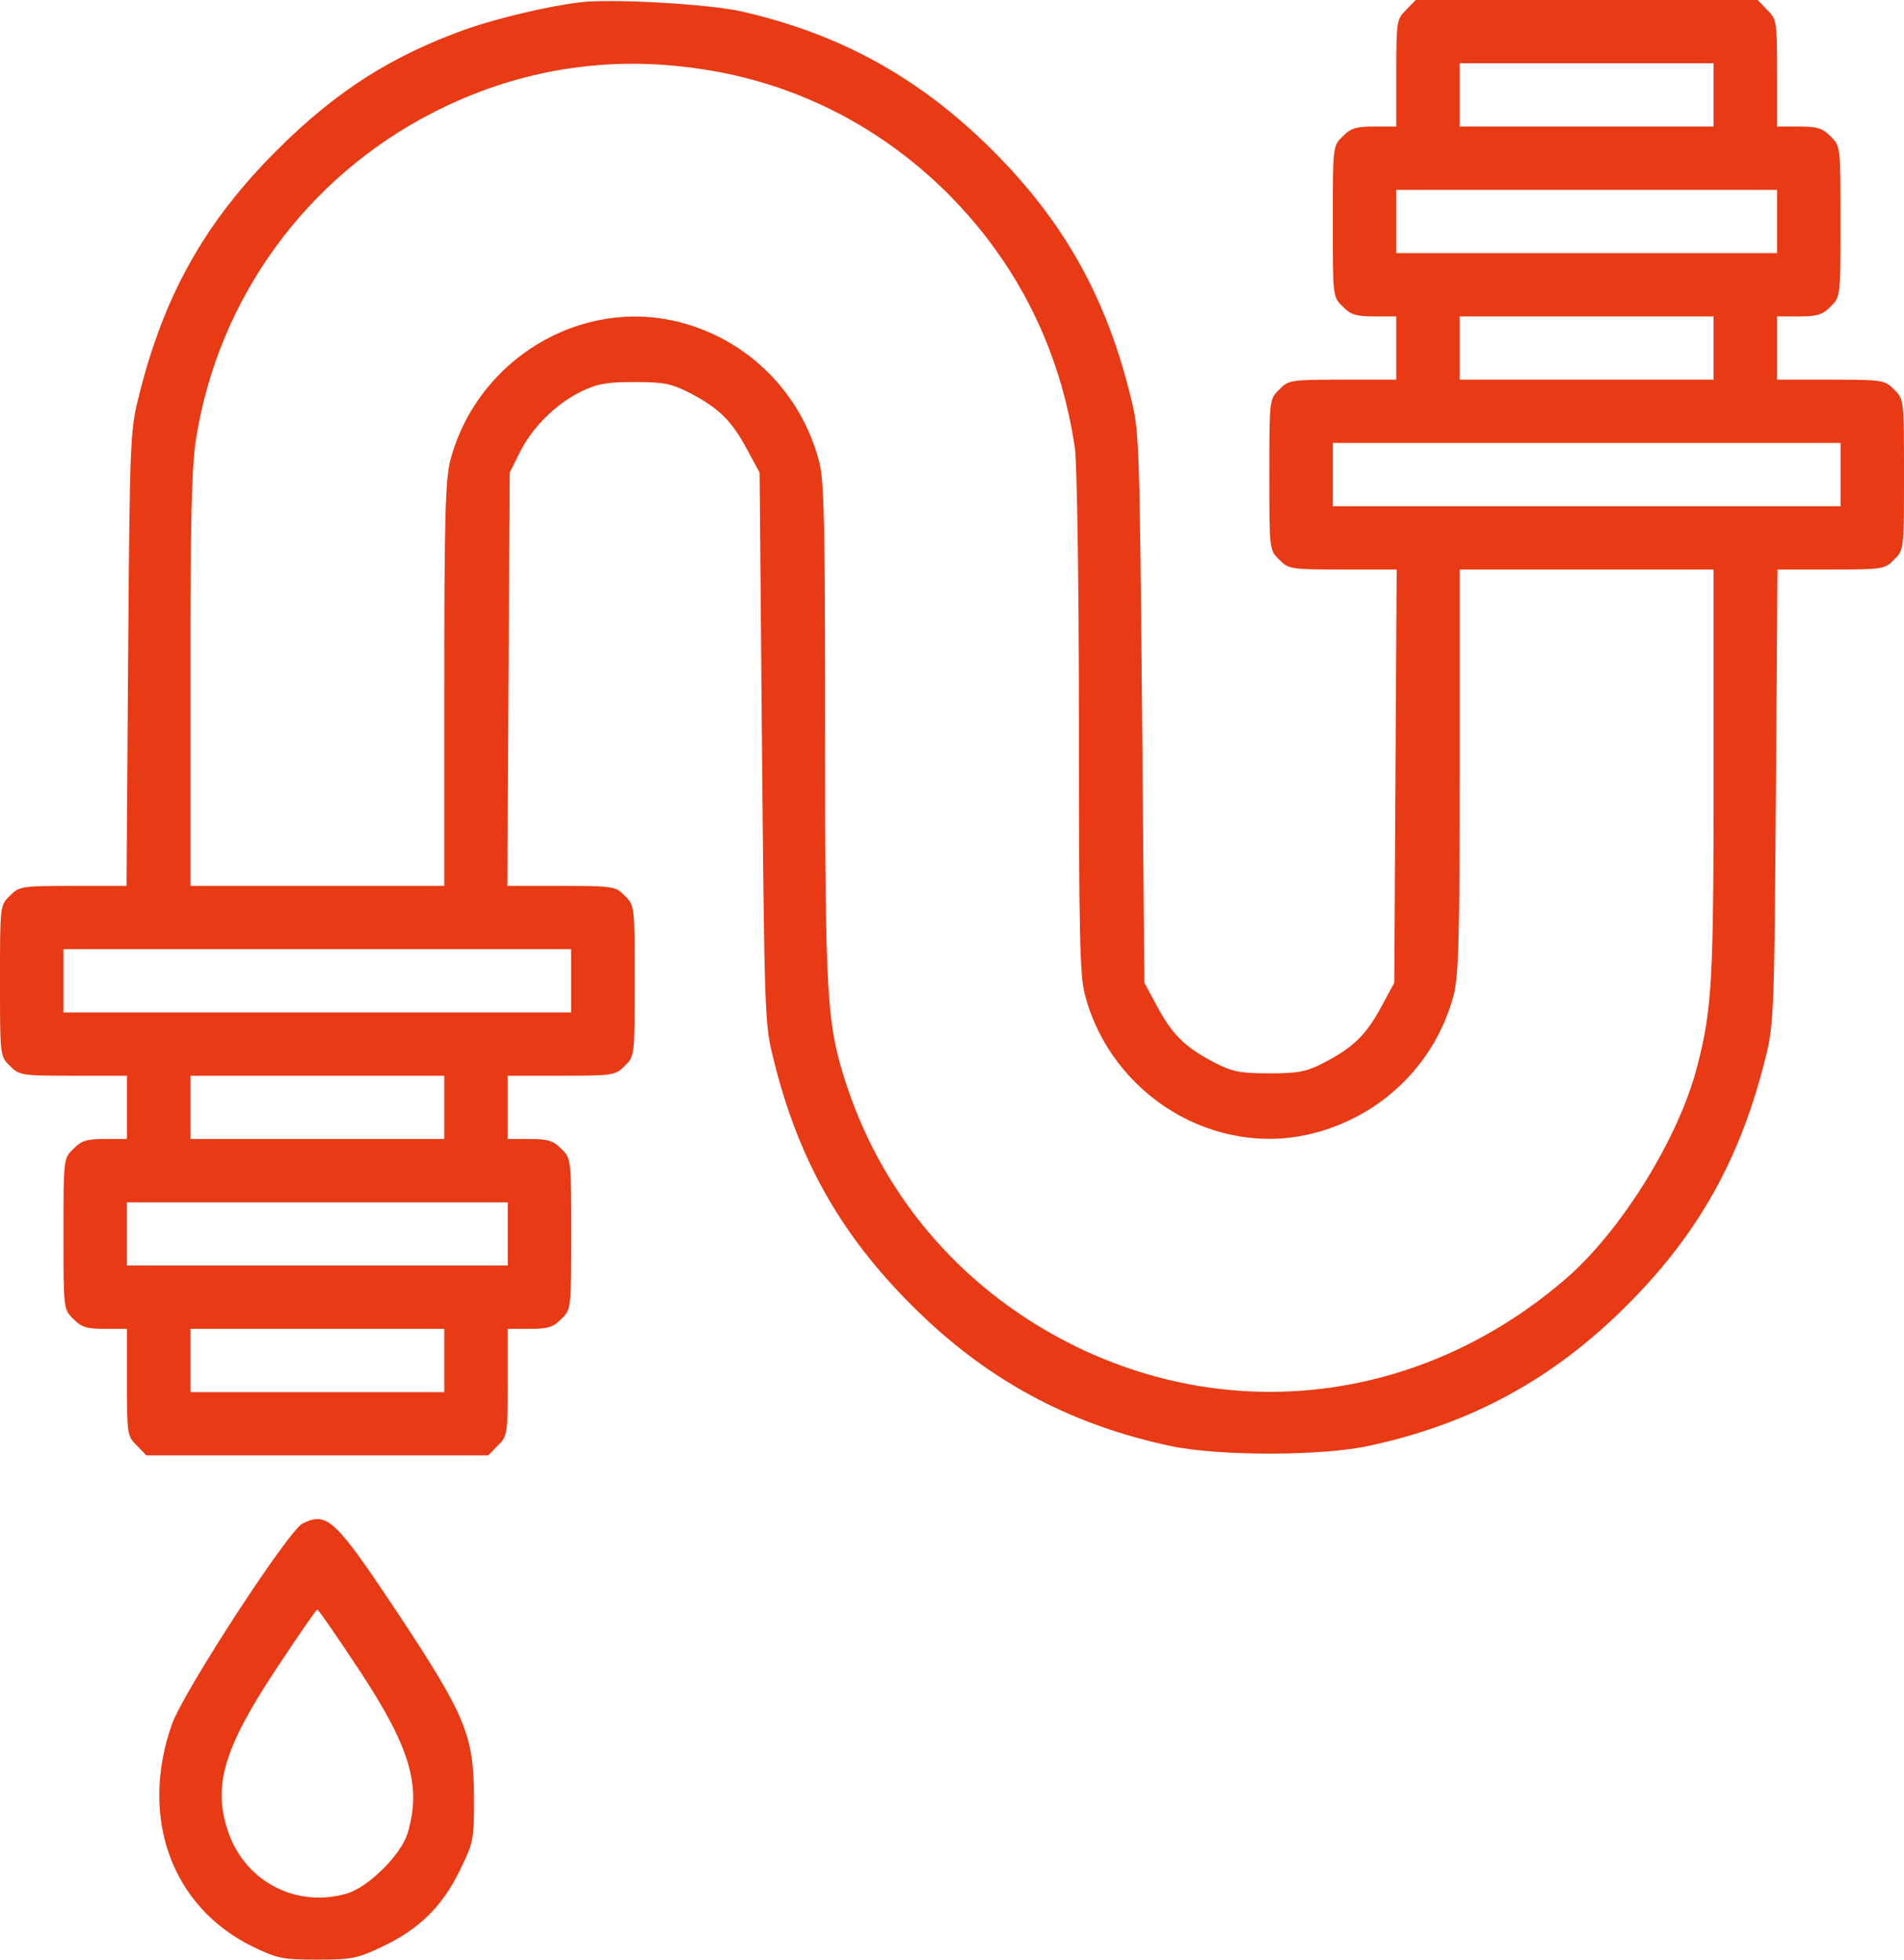 <?xml version="1.0" encoding="UTF-8"?> <svg xmlns="http://www.w3.org/2000/svg" width="68" height="70" viewBox="0 0 68 70" fill="none"><path d="M20.683 0.085C19.493 0.24 17.836 0.636 16.717 1.017C14.011 1.978 12.027 3.235 9.902 5.354C7.296 7.954 5.822 10.595 4.93 14.268C4.647 15.399 4.633 15.964 4.576 23.55L4.519 31.645H2.607C0.765 31.645 0.68 31.659 0.354 31.998C0 32.337 0 32.365 0 35.035C0 37.705 0 37.734 0.354 38.073C0.68 38.412 0.765 38.426 2.621 38.426H4.533V39.556V40.686H3.754C3.103 40.686 2.904 40.743 2.621 41.039C2.267 41.378 2.267 41.407 2.267 44.077C2.267 46.747 2.267 46.775 2.621 47.114C2.904 47.411 3.103 47.467 3.754 47.467H4.533V49.374C4.533 51.225 4.548 51.31 4.888 51.635L5.228 51.988H11.333H17.439L17.779 51.635C18.119 51.31 18.133 51.225 18.133 49.374V47.467H18.913C19.564 47.467 19.762 47.411 20.046 47.114C20.4 46.775 20.4 46.747 20.4 44.077C20.4 41.407 20.4 41.378 20.046 41.039C19.762 40.743 19.564 40.686 18.913 40.686H18.133V39.556V38.426H20.046C21.902 38.426 21.987 38.412 22.312 38.073C22.667 37.734 22.667 37.705 22.667 35.035C22.667 32.365 22.667 32.337 22.312 31.998C21.987 31.659 21.902 31.645 20.046 31.645H18.119L18.162 24.256L18.204 16.882L18.558 16.176C18.997 15.271 19.862 14.424 20.754 13.986C21.335 13.703 21.689 13.647 22.667 13.647C23.701 13.647 23.97 13.703 24.593 14.014C25.656 14.565 26.109 15.003 26.648 15.992L27.129 16.882L27.214 26.7C27.299 35.996 27.313 36.589 27.597 37.719C28.475 41.364 30.005 44.077 32.569 46.634C35.19 49.261 38.151 50.872 41.792 51.649C43.477 52.016 47.189 52.016 48.875 51.649C52.516 50.872 55.477 49.261 58.097 46.634C60.662 44.077 62.178 41.364 63.07 37.719C63.353 36.589 63.367 36.024 63.424 28.424L63.481 20.343H65.393C67.235 20.343 67.32 20.329 67.646 19.99C68 19.651 68 19.623 68 16.953C68 14.283 68 14.254 67.646 13.915C67.32 13.576 67.235 13.562 65.379 13.562H63.467V12.432V11.302H64.246C64.897 11.302 65.096 11.245 65.379 10.949C65.733 10.61 65.733 10.581 65.733 7.911C65.733 5.241 65.733 5.213 65.379 4.874C65.096 4.577 64.897 4.521 64.246 4.521H63.467V2.614C63.467 0.763 63.453 0.678 63.112 0.353L62.773 2.29478e-05H56.667H50.561L50.221 0.353C49.881 0.678 49.867 0.763 49.867 2.614V4.521H49.087C48.436 4.521 48.237 4.577 47.954 4.874C47.6 5.213 47.6 5.241 47.6 7.911C47.6 10.581 47.6 10.61 47.954 10.949C48.237 11.245 48.436 11.302 49.087 11.302H49.867V12.432V13.562H47.954C46.098 13.562 46.013 13.576 45.688 13.915C45.333 14.254 45.333 14.283 45.333 16.953C45.333 19.623 45.333 19.651 45.688 19.99C46.013 20.329 46.098 20.343 47.954 20.343H49.881L49.838 27.718L49.796 35.106L49.314 35.996C48.776 36.985 48.322 37.423 47.26 37.974C46.651 38.285 46.353 38.341 45.333 38.341C44.313 38.341 44.016 38.285 43.407 37.974C42.344 37.423 41.891 36.985 41.352 35.996L40.871 35.106L40.786 25.288C40.701 15.992 40.687 15.399 40.403 14.268C39.525 10.624 37.995 7.911 35.431 5.354C32.852 2.783 30.019 1.215 26.492 0.41C25.316 0.141 21.802 -0.056 20.683 0.085ZM25.075 2.472C28.404 2.967 31.436 4.507 33.858 6.922C36.337 9.409 37.882 12.502 38.392 16.034C38.462 16.599 38.533 20.767 38.533 25.853C38.533 33.326 38.562 34.823 38.746 35.53C39.695 39.146 43.407 41.393 46.934 40.474C49.385 39.839 51.283 37.96 51.921 35.53C52.091 34.838 52.133 33.51 52.133 27.52V20.343H56.667H61.2V27.647C61.2 35.078 61.143 36.038 60.619 38.073C59.982 40.601 57.928 43.935 55.944 45.659C50.943 49.996 44.271 50.928 38.462 48.117C34.496 46.182 31.592 42.876 30.232 38.751C29.523 36.575 29.467 35.685 29.467 26.135C29.467 18.761 29.438 17.165 29.254 16.486C28.617 14.042 26.733 12.149 24.296 11.514C20.74 10.595 17.028 12.842 16.079 16.458C15.909 17.15 15.867 18.478 15.867 24.468V31.645H11.333H6.8V24.256C6.8 18.464 6.843 16.613 7.013 15.611C7.82 10.638 10.937 6.357 15.428 4.04C18.445 2.486 21.703 1.95 25.075 2.472ZM61.2 3.391V4.521H56.667H52.133V3.391V2.26H56.667H61.2V3.391ZM63.467 7.911V9.041H56.667H49.867V7.911V6.781H56.667H63.467V7.911ZM61.2 12.432V13.562H56.667H52.133V12.432V11.302H56.667H61.2V12.432ZM65.733 16.953V18.083H56.667H47.6V16.953V15.822H56.667H65.733V16.953ZM20.4 35.035V36.166H11.333H2.267V35.035V33.905H11.333H20.4V35.035ZM15.867 39.556V40.686H11.333H6.8V39.556V38.426H11.333H15.867V39.556ZM18.133 44.077V45.207H11.333H4.533V44.077V42.947H11.333H18.133V44.077ZM15.867 48.597V49.728H11.333H6.8V48.597V47.467H11.333H15.867V48.597Z" fill="#E83A15"></path><path d="M10.809 54.418C10.299 54.672 6.545 60.436 6.134 61.608C4.973 64.928 6.134 68.121 9.024 69.534C9.903 69.958 10.087 70 11.333 70C12.552 70 12.764 69.958 13.628 69.548C14.946 68.926 15.768 68.135 16.405 66.85C16.915 65.804 16.929 65.734 16.929 64.222C16.915 61.962 16.646 61.312 14.181 57.582C11.957 54.248 11.688 53.994 10.809 54.418ZM12.793 59.602C14.648 62.4 15.059 63.784 14.563 65.465C14.337 66.242 13.161 67.415 12.382 67.641C10.582 68.163 8.755 67.217 8.146 65.423C7.593 63.798 7.99 62.442 9.874 59.602C10.639 58.444 11.291 57.498 11.333 57.498C11.376 57.498 12.027 58.444 12.793 59.602Z" fill="#E83A15"></path></svg> 